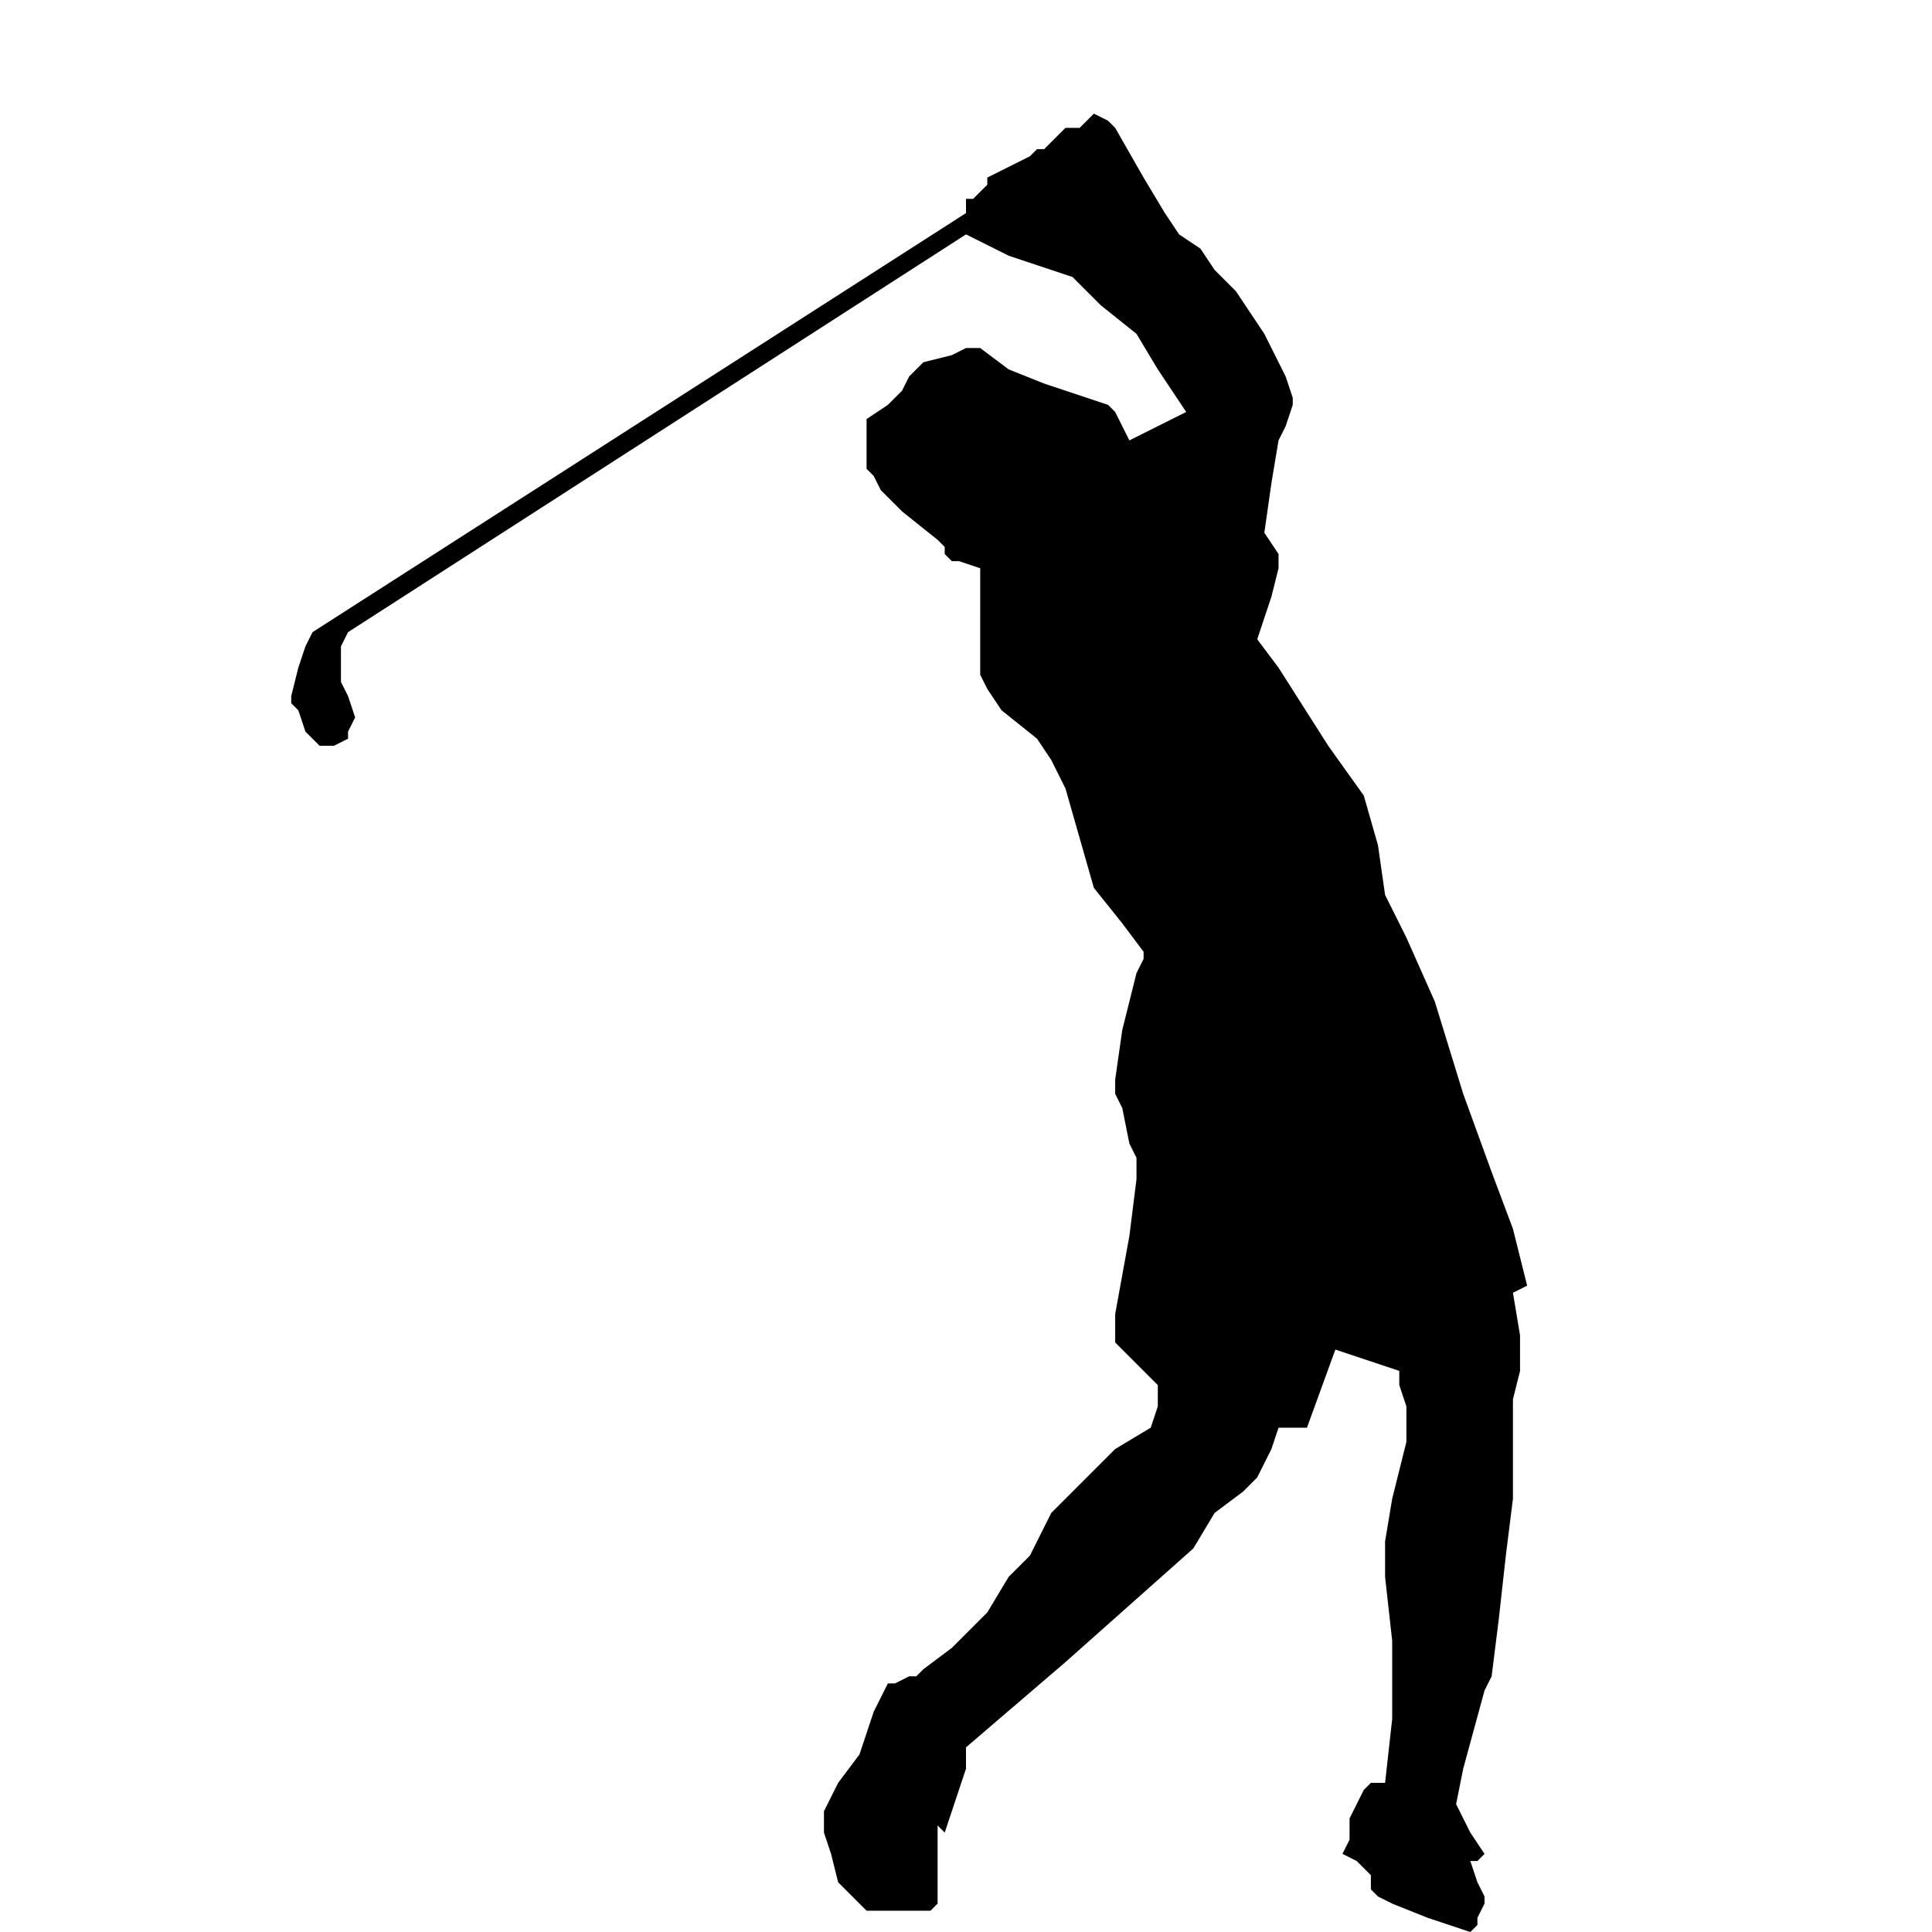 <svg xmlns="http://www.w3.org/2000/svg" fill-rule="evenodd" height="45.333" preserveAspectRatio="none" stroke-linecap="round" viewBox="0 0 272 272" width="45.333"><style>.brush1{fill:#000}.pen1{stroke:none}</style><path class="pen1 brush1" fill-rule="nonzero" d="M136 33v-5h1l1-1 1-1v-1l2-1 2-1 2-1 1-1h1l2-2 1-1h2l1-1 1-1 2 1 1 1 4 7 3 5 2 3 3 2 2 3 3 3 4 6 3 6 1 3v1l-1 3-1 2-1 6-1 7 2 3v2l-1 4-2 6 3 4 7 11 5 7 2 7 1 7 3 6 4 9 4 13 4 11 3 8 1 4 1 4-2 1 1 6v5l-1 4v14l-1 8-1 9-1 8-1 2-3 11-1 5 2 4 2 3-1 1h-1l1 3 1 2v1l-1 2v1l-1 1-6-2-5-2-2-1-1-1v-2l-2-2-2-1 1-2v-3l1-2 1-2 1-1h2l1-9v-11l-1-9v-5l1-6 2-8v-5l-1-3v-2l-9-3-4 11h-4l-1 3-1 2-1 2-2 2-4 3-3 5-9 8-9 8-14 12v3l-1 3-2 6-1-1v11l-1 1h-9l-2-2-2-2-1-4-1-3v-3l2-4 3-4 2-6 2-4h1l2-1h1l1-1 4-3 5-5 3-5 3-3 3-6 3-3 3-3 3-3 5-3 1-3v-3l-3-3-3-3v-4l2-11 1-8v-3l-1-2-1-5-1-2v-2l1-7 2-8 1-2v-1l-3-4-4-5-2-7-2-7-1-2-1-2-2-3-5-4-2-3-1-2V80l-3-1h-1l-1-1v-1l-1-1-5-4-3-3-1-2-1-1v-7l3-2 2-2 1-2 1-1 1-1 4-1 2-1h2l4 3 5 2 6 2 3 1 1 1 1 2 1 2 4-2 2-1 2-1-4-6-3-5-5-4-4-4-6-2-3-1-6-3z"/><path class="pen1 brush1" fill-rule="nonzero" d="m44 89 92-59v3L49 89l-1 2v5l1 2 1 3-1 2v1l-2 1h-2l-2-2-1-3-1-1v-1l1-4 1-3 1-2z"/></svg>
